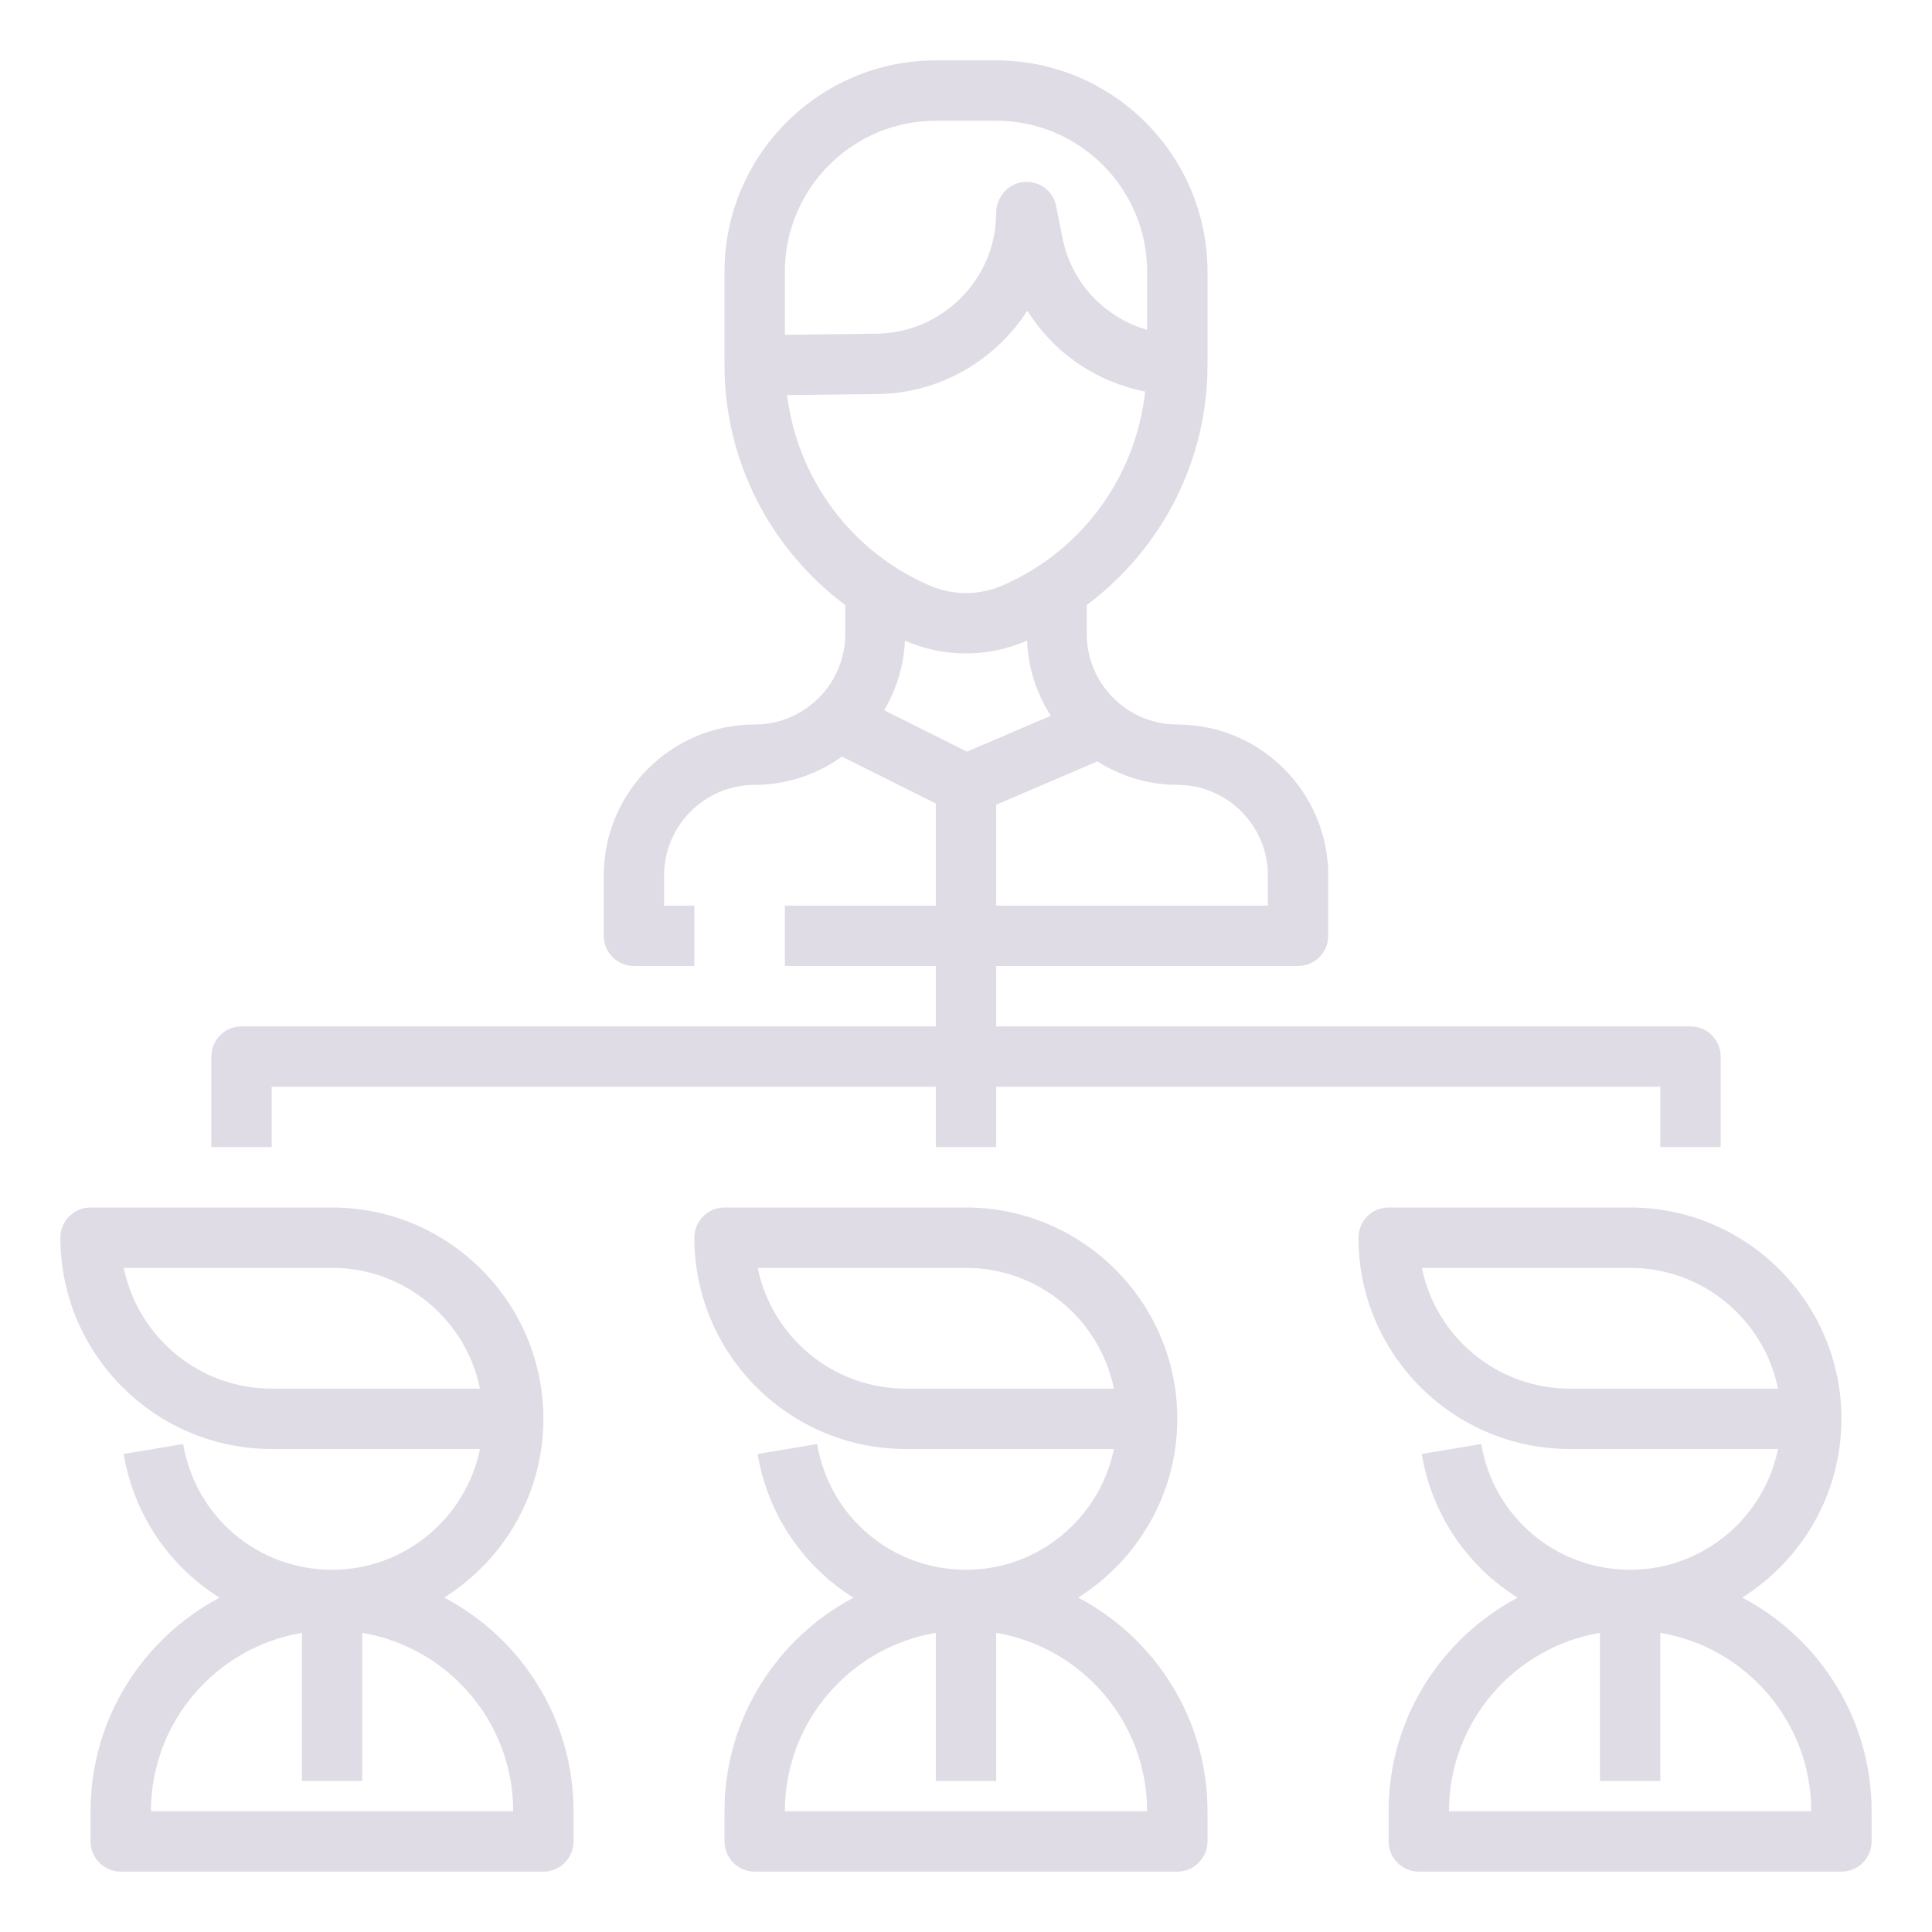 <?xml version="1.0" encoding="UTF-8"?> <svg xmlns="http://www.w3.org/2000/svg" xmlns:xlink="http://www.w3.org/1999/xlink" width="63" height="63" overflow="hidden"> <defs> <clipPath id="clip0"> <rect x="493" y="469" width="63" height="63"></rect> </clipPath> </defs> <g clip-path="url(#clip0)" transform="translate(-493 -469)"> <path d="M500.875 502.469C500.332 502.469 499.891 502.91 499.891 503.453L499.891 506.406 501.859 506.406 501.859 504.438 523.516 504.438 523.516 506.406 525.484 506.406 525.484 504.438 547.141 504.438 547.141 506.406 549.109 506.406 549.109 503.453C549.109 502.91 548.668 502.469 548.125 502.469L525.484 502.469 525.484 500.5 535.328 500.5C535.872 500.5 536.312 500.059 536.312 499.516L536.312 497.547C536.312 494.833 534.105 492.625 531.391 492.625 529.762 492.625 528.438 491.3 528.438 489.672L528.438 488.73C530.873 486.908 532.375 484.042 532.375 480.909L532.375 477.859C532.375 474.06 529.284 470.969 525.484 470.969L523.516 470.969C519.716 470.969 516.625 474.06 516.625 477.859L516.625 480.91C516.625 484.043 518.127 486.909 520.562 488.731L520.562 489.672C520.562 491.3 519.238 492.625 517.609 492.625 514.895 492.625 512.688 494.833 512.688 497.547L512.688 499.516C512.688 500.059 513.128 500.5 513.672 500.5L515.641 500.5 515.641 498.531 514.656 498.531 514.656 497.547C514.656 495.919 515.981 494.594 517.609 494.594 518.672 494.594 519.65 494.247 520.456 493.672L523.516 495.202 523.516 498.531 518.594 498.531 518.594 500.5 523.516 500.5 523.516 502.469ZM523.516 472.938 525.484 472.938C528.198 472.938 530.406 475.145 530.406 477.859L530.406 479.756C529.021 479.355 527.941 478.232 527.646 476.757L527.433 475.698C527.334 475.202 526.868 474.884 526.371 474.936 525.868 474.985 525.484 475.433 525.484 475.939 525.484 478.089 523.735 479.858 521.585 479.881L518.594 479.915 518.594 477.859C518.594 475.145 520.802 472.938 523.516 472.938ZM518.666 481.883 521.607 481.85C523.652 481.827 525.457 480.751 526.501 479.131 527.351 480.494 528.733 481.449 530.342 481.769 530.035 484.551 528.277 486.982 525.663 488.102 524.923 488.418 524.076 488.418 523.336 488.102 520.757 486.997 519.007 484.617 518.666 481.883ZM522.561 489.912C523.177 490.176 523.839 490.308 524.5 490.308 525.161 490.308 525.823 490.176 526.439 489.912 526.457 489.904 526.473 489.893 526.49 489.885 526.53 490.786 526.803 491.626 527.265 492.339L524.531 493.51 521.832 492.16C522.231 491.486 522.473 490.716 522.51 489.886 522.527 489.893 522.543 489.904 522.561 489.912ZM525.484 495.242 528.783 493.829C529.541 494.306 530.431 494.594 531.391 494.594 533.019 494.594 534.344 495.919 534.344 497.547L534.344 498.531 525.484 498.531Z" fill="#E0DCE5"></path> <path d="M531.391 515.266C531.391 511.466 528.3 508.375 524.5 508.375L516.625 508.375C516.082 508.375 515.641 508.816 515.641 509.359 515.641 513.159 518.732 516.25 522.531 516.25L529.322 516.25C528.865 518.493 526.877 520.188 524.5 520.188 522.086 520.188 520.045 518.463 519.646 516.087L517.704 516.412C518.041 518.417 519.214 520.085 520.83 521.099 518.333 522.422 516.625 525.045 516.625 528.062L516.625 529.047C516.625 529.59 517.066 530.031 517.609 530.031L531.391 530.031C531.934 530.031 532.375 529.59 532.375 529.047L532.375 528.062C532.375 525.04 530.662 522.414 528.158 521.095 530.096 519.873 531.391 517.721 531.391 515.266ZM530.406 528.062 518.594 528.062C518.594 525.142 520.727 522.716 523.516 522.245L523.516 527.078 525.484 527.078 525.484 522.245C528.273 522.716 530.406 525.142 530.406 528.062ZM517.709 510.344 524.5 510.344C526.877 510.344 528.866 512.038 529.322 514.281L522.531 514.281C520.154 514.281 518.166 512.587 517.709 510.344Z" fill="#E0DCE5"></path> <path d="M507.486 521.095C509.424 519.873 510.719 517.721 510.719 515.266 510.719 511.466 507.628 508.375 503.828 508.375L495.953 508.375C495.41 508.375 494.969 508.816 494.969 509.359 494.969 513.159 498.06 516.25 501.859 516.25L508.651 516.25C508.193 518.493 506.205 520.188 503.828 520.188 501.414 520.188 499.373 518.463 498.974 516.087L497.032 516.412C497.369 518.417 498.542 520.085 500.158 521.099 497.661 522.422 495.953 525.045 495.953 528.062L495.953 529.047C495.953 529.59 496.394 530.031 496.938 530.031L510.719 530.031C511.262 530.031 511.703 529.59 511.703 529.047L511.703 528.062C511.703 525.04 509.99 522.414 507.486 521.095ZM497.037 510.344 503.828 510.344C506.205 510.344 508.194 512.038 508.651 514.281L501.859 514.281C499.482 514.281 497.494 512.587 497.037 510.344ZM497.922 528.062C497.922 525.142 500.055 522.716 502.844 522.245L502.844 527.078 504.812 527.078 504.812 522.245C507.601 522.715 509.734 525.141 509.734 528.062Z" fill="#E0DCE5"></path> <path d="M549.814 521.095C551.752 519.873 553.047 517.721 553.047 515.266 553.047 511.466 549.956 508.375 546.156 508.375L538.281 508.375C537.738 508.375 537.297 508.816 537.297 509.359 537.297 513.159 540.388 516.25 544.188 516.25L550.979 516.25C550.521 518.493 548.534 520.188 546.156 520.188 543.743 520.188 541.701 518.463 541.302 516.087L539.36 516.412C539.697 518.417 540.87 520.085 542.487 521.099 539.989 522.422 538.281 525.045 538.281 528.062L538.281 529.047C538.281 529.59 538.722 530.031 539.266 530.031L553.047 530.031C553.59 530.031 554.031 529.59 554.031 529.047L554.031 528.062C554.031 525.04 552.318 522.414 549.814 521.095ZM539.365 510.344 546.156 510.344C548.534 510.344 550.522 512.038 550.979 514.281L544.188 514.281C541.81 514.281 539.822 512.587 539.365 510.344ZM540.25 528.062C540.25 525.142 542.383 522.716 545.172 522.245L545.172 527.078 547.141 527.078 547.141 522.245C549.929 522.715 552.062 525.141 552.062 528.062Z" fill="#E0DCE5"></path> </g> </svg> 